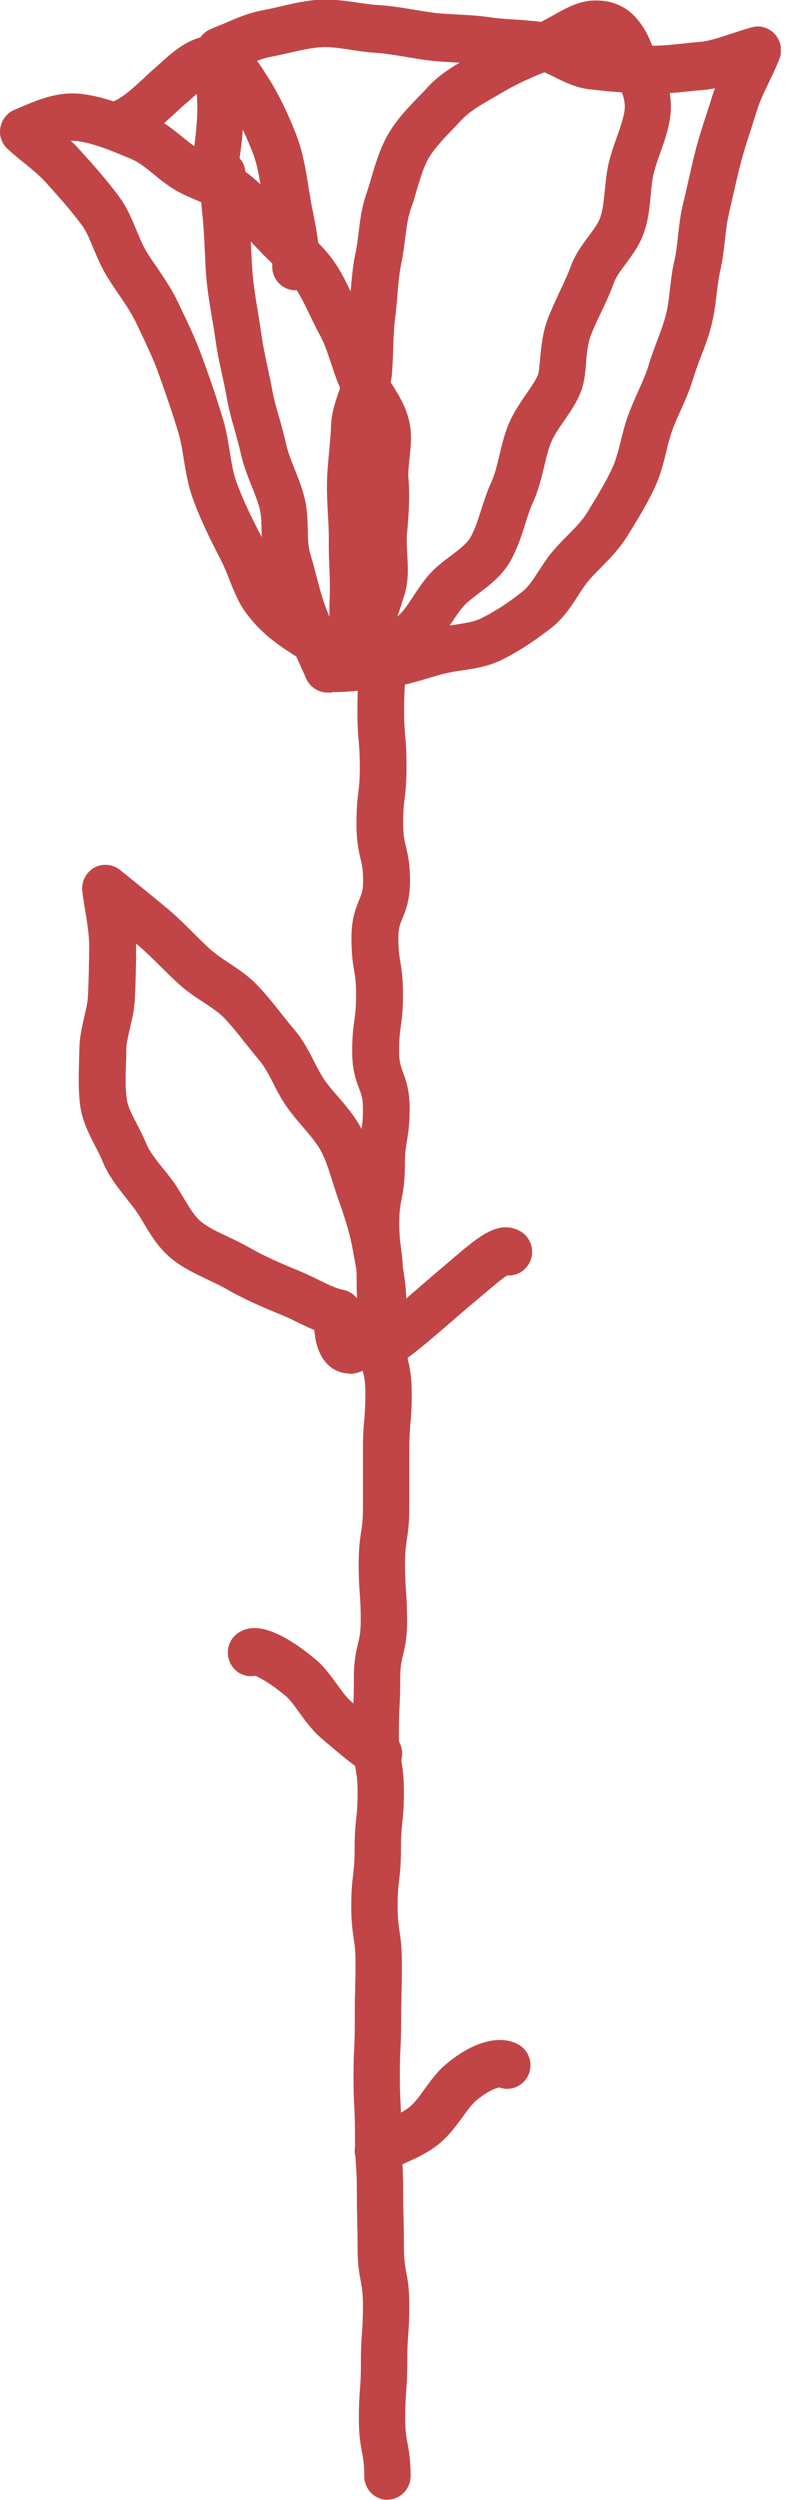 <svg width="30" height="95" viewBox="0 0 30 95" fill="none" xmlns="http://www.w3.org/2000/svg">
<g clip-path="url(#clip0_6902_1248)">
<path d="M9.943 20.407C10.119 20.749 10.253 21.085 10.366 21.385C10.493 21.706 10.606 22.006 10.733 22.184C11.12 22.734 11.614 23.056 12.009 23.313C12.517 23.641 12.94 23.677 13.053 23.577C13.271 23.391 13.511 22.613 13.673 22.092L13.687 22.049C13.751 21.849 13.729 21.528 13.708 21.185C13.694 20.885 13.673 20.542 13.701 20.185L13.715 19.964C13.765 19.4 13.8 18.864 13.758 18.322C13.723 17.943 13.758 17.572 13.8 17.244C13.835 16.908 13.871 16.594 13.814 16.38C13.744 16.122 13.567 15.844 13.384 15.544C13.201 15.251 13.01 14.944 12.869 14.595C12.756 14.323 12.672 14.052 12.58 13.788C12.453 13.395 12.326 13.031 12.157 12.724C12.016 12.467 11.896 12.217 11.776 11.967C11.593 11.588 11.424 11.224 11.219 10.939C11.001 10.632 10.697 10.346 10.387 10.046C10.204 9.868 10.013 9.689 9.83 9.489L9.633 9.282C9.238 8.861 8.836 8.425 8.413 8.083C8.201 7.911 7.891 7.783 7.566 7.647C7.263 7.519 6.946 7.39 6.636 7.204C6.339 7.026 6.086 6.819 5.839 6.619C5.557 6.39 5.282 6.169 5.021 6.055L4.971 6.033C4.287 5.748 3.582 5.448 2.941 5.362C2.856 5.348 2.771 5.348 2.687 5.348C2.807 5.455 2.926 5.577 3.046 5.712C3.519 6.233 4.055 6.833 4.52 7.462C4.83 7.876 5.021 8.347 5.19 8.754C5.31 9.032 5.416 9.297 5.543 9.518C5.669 9.732 5.818 9.946 5.973 10.168C6.241 10.568 6.523 10.975 6.748 11.446L6.826 11.61C7.122 12.224 7.432 12.867 7.672 13.531C7.989 14.387 8.25 15.166 8.476 15.915C8.603 16.344 8.674 16.758 8.737 17.165C8.8 17.572 8.864 17.958 8.984 18.293C9.231 19 9.569 19.671 9.95 20.407M12.869 25.419C12.298 25.419 11.678 25.226 11.085 24.834C10.599 24.519 9.893 24.055 9.308 23.227C9.054 22.87 8.892 22.449 8.73 22.049C8.624 21.778 8.518 21.506 8.377 21.242C7.982 20.471 7.602 19.714 7.313 18.893C7.143 18.407 7.066 17.922 6.988 17.458C6.932 17.094 6.875 16.758 6.784 16.444C6.565 15.73 6.311 14.98 6.015 14.159C5.803 13.573 5.514 12.981 5.239 12.402L5.162 12.238C4.993 11.896 4.767 11.553 4.52 11.196C4.358 10.96 4.196 10.717 4.041 10.46C3.843 10.132 3.702 9.789 3.561 9.461C3.42 9.118 3.286 8.79 3.11 8.554C2.694 7.99 2.193 7.433 1.749 6.94C1.502 6.669 1.248 6.462 0.959 6.226C0.754 6.062 0.543 5.891 0.317 5.684C0.063 5.469 -0.042 5.155 0.014 4.848C0.07 4.541 0.275 4.284 0.557 4.17C0.663 4.127 0.762 4.084 0.86 4.041C1.509 3.77 2.242 3.456 3.159 3.577C4.041 3.692 4.894 4.056 5.648 4.37L5.698 4.391C6.191 4.598 6.593 4.927 6.946 5.212C7.157 5.384 7.348 5.541 7.545 5.655C7.736 5.776 7.975 5.869 8.229 5.976C8.645 6.148 9.111 6.34 9.527 6.676C10.041 7.097 10.486 7.576 10.923 8.04L11.113 8.247C11.268 8.411 11.438 8.575 11.607 8.74C11.967 9.082 12.333 9.439 12.651 9.868C12.961 10.289 13.172 10.746 13.384 11.181C13.497 11.417 13.603 11.631 13.708 11.838C13.962 12.295 14.117 12.767 14.265 13.216C14.343 13.459 14.421 13.695 14.512 13.909C14.597 14.116 14.738 14.345 14.893 14.587C15.133 14.966 15.401 15.394 15.535 15.908C15.683 16.451 15.619 16.979 15.57 17.444C15.542 17.708 15.514 17.958 15.528 18.157C15.591 18.857 15.542 19.493 15.492 20.107L15.471 20.321C15.457 20.557 15.471 20.806 15.485 21.071C15.514 21.556 15.542 22.063 15.387 22.577L15.373 22.62C15.098 23.506 14.816 24.427 14.195 24.948C13.828 25.255 13.363 25.412 12.855 25.412" fill="#C14546"/>
<path d="M11.233 11.032C11.233 11.032 11.212 11.032 11.205 11.032C10.719 11.017 10.331 10.596 10.352 10.103C10.366 9.582 10.267 9.032 10.155 8.461C10.119 8.283 10.084 8.104 10.056 7.918C10.021 7.74 9.992 7.554 9.964 7.376C9.872 6.797 9.788 6.248 9.59 5.755C9.273 4.955 8.956 4.327 8.596 3.777L8.533 3.677C8.413 3.492 8.251 3.242 8.145 3.192C8.018 3.135 7.835 3.249 7.292 3.734C7.221 3.799 7.151 3.863 7.08 3.92C6.953 4.027 6.826 4.148 6.692 4.27C6.163 4.763 5.564 5.319 4.845 5.569C4.379 5.734 3.871 5.484 3.716 5.012C3.554 4.541 3.801 4.034 4.266 3.87C4.64 3.741 5.098 3.313 5.5 2.942C5.641 2.806 5.782 2.678 5.924 2.556L6.121 2.378C6.742 1.821 7.686 0.978 8.899 1.549C9.456 1.814 9.781 2.306 10.021 2.67L10.077 2.763C10.514 3.42 10.881 4.148 11.248 5.077C11.515 5.755 11.621 6.426 11.727 7.083C11.755 7.254 11.783 7.426 11.812 7.597C11.84 7.769 11.875 7.94 11.91 8.104C12.037 8.754 12.164 9.425 12.143 10.153C12.129 10.639 11.734 11.024 11.255 11.024" fill="#C14546"/>
<path d="M9.104 6.005C9.245 6.155 9.322 6.355 9.337 6.569C9.358 6.969 9.386 7.304 9.421 7.661C9.449 7.918 9.47 8.183 9.499 8.482C9.52 8.789 9.534 9.096 9.548 9.411C9.569 9.832 9.583 10.225 9.626 10.617C9.668 11.01 9.731 11.41 9.802 11.831C9.851 12.131 9.901 12.431 9.943 12.731C9.992 13.102 10.077 13.488 10.162 13.887C10.225 14.202 10.296 14.509 10.352 14.823C10.415 15.166 10.514 15.515 10.62 15.887C10.712 16.208 10.803 16.537 10.881 16.879C10.944 17.179 11.071 17.493 11.205 17.829C11.339 18.165 11.473 18.507 11.572 18.886C11.685 19.321 11.692 19.757 11.706 20.142C11.706 20.471 11.72 20.785 11.79 21.02C11.882 21.32 11.96 21.62 12.037 21.913C12.143 22.32 12.242 22.698 12.376 23.055C12.552 23.527 12.778 24.034 13.003 24.534C13.342 24.512 13.694 24.476 14.033 24.433C14.202 24.419 14.357 24.398 14.512 24.384C14.943 24.341 15.352 24.212 15.789 24.084C15.986 24.027 16.184 23.962 16.381 23.912C16.698 23.827 17.002 23.784 17.291 23.741C17.665 23.684 18.017 23.634 18.264 23.512C18.765 23.27 19.294 22.934 19.879 22.47C20.09 22.299 20.281 22.013 20.478 21.706C20.647 21.449 20.817 21.178 21.035 20.928C21.212 20.721 21.395 20.535 21.578 20.349C21.867 20.057 22.142 19.778 22.326 19.478L22.403 19.35C22.721 18.828 23.052 18.293 23.299 17.743C23.426 17.465 23.51 17.129 23.602 16.765C23.68 16.451 23.757 16.13 23.877 15.801C23.99 15.487 24.124 15.187 24.251 14.901C24.406 14.559 24.554 14.23 24.653 13.909C24.751 13.573 24.871 13.259 24.984 12.952C25.118 12.602 25.238 12.274 25.323 11.953C25.393 11.66 25.436 11.338 25.471 10.996C25.513 10.639 25.555 10.267 25.647 9.889C25.71 9.603 25.746 9.289 25.781 8.954C25.823 8.582 25.866 8.197 25.957 7.804C26.021 7.554 26.077 7.297 26.134 7.047C26.232 6.612 26.331 6.176 26.437 5.748C26.557 5.284 26.698 4.841 26.839 4.412C26.916 4.177 26.994 3.941 27.064 3.706C27.1 3.584 27.142 3.47 27.184 3.356C27.036 3.384 26.888 3.406 26.74 3.42C26.543 3.434 26.338 3.456 26.134 3.477C25.626 3.527 25.09 3.584 24.54 3.563C23.835 3.534 23.116 3.477 22.396 3.391C21.895 3.334 21.472 3.12 21.092 2.934C20.824 2.799 20.57 2.677 20.372 2.649C20.069 2.606 19.752 2.585 19.42 2.563C19.061 2.542 18.687 2.513 18.306 2.456C17.982 2.406 17.636 2.392 17.277 2.37C16.945 2.356 16.607 2.335 16.261 2.292C15.972 2.256 15.683 2.206 15.401 2.156C15.006 2.092 14.625 2.028 14.266 2.006C13.941 1.985 13.631 1.942 13.335 1.892C12.954 1.835 12.594 1.778 12.277 1.792C11.889 1.806 11.473 1.899 11.043 1.999C10.81 2.049 10.578 2.106 10.345 2.149C9.957 2.22 9.612 2.37 9.217 2.542C9.217 2.863 9.231 3.149 9.245 3.42C9.259 3.806 9.28 4.177 9.259 4.52C9.224 5.162 9.167 5.641 9.111 5.99M12.616 26.319C12.552 26.319 12.489 26.319 12.432 26.319C12.094 26.311 11.783 26.104 11.642 25.79C11.572 25.619 11.487 25.447 11.41 25.269C11.17 24.741 10.923 24.198 10.726 23.669C10.563 23.227 10.444 22.784 10.338 22.356C10.267 22.07 10.197 21.806 10.112 21.542C9.964 21.063 9.957 20.585 9.943 20.164C9.943 19.85 9.929 19.557 9.872 19.328C9.802 19.064 9.696 18.786 9.576 18.493C9.421 18.1 9.259 17.7 9.16 17.25C9.097 16.972 9.019 16.686 8.935 16.379C8.815 15.98 8.702 15.565 8.624 15.123C8.575 14.837 8.511 14.544 8.448 14.259C8.356 13.845 8.265 13.409 8.201 12.966C8.159 12.681 8.117 12.402 8.067 12.124C7.997 11.695 7.919 11.253 7.87 10.803C7.82 10.353 7.806 9.918 7.785 9.489C7.771 9.196 7.757 8.904 7.736 8.618C7.715 8.332 7.686 8.083 7.665 7.833C7.651 7.697 7.637 7.561 7.63 7.426C7.588 7.397 7.538 7.361 7.496 7.319C7.108 6.947 7.214 6.462 7.27 6.205C7.327 5.926 7.44 5.412 7.496 4.42C7.51 4.163 7.496 3.856 7.482 3.491C7.461 3.042 7.44 2.527 7.461 1.906C7.475 1.549 7.693 1.228 8.025 1.099C8.201 1.028 8.363 0.957 8.526 0.892C8.984 0.692 9.456 0.485 10.042 0.378C10.246 0.343 10.451 0.293 10.662 0.243C11.163 0.128 11.671 0.007 12.228 -0.014C12.707 -0.029 13.166 0.036 13.61 0.1C13.885 0.143 14.146 0.178 14.393 0.193C14.851 0.221 15.288 0.293 15.711 0.364C15.972 0.407 16.233 0.45 16.494 0.485C16.776 0.521 17.072 0.535 17.383 0.55C17.77 0.571 18.172 0.593 18.588 0.65C18.899 0.7 19.223 0.721 19.561 0.742C19.914 0.764 20.281 0.792 20.647 0.842C21.12 0.914 21.529 1.114 21.889 1.292C22.163 1.428 22.417 1.556 22.608 1.578C23.285 1.656 23.969 1.706 24.632 1.735C25.055 1.749 25.499 1.706 25.964 1.656C26.183 1.635 26.401 1.606 26.62 1.592C26.959 1.564 27.382 1.421 27.791 1.285C28.052 1.199 28.327 1.107 28.595 1.035C28.912 0.95 29.258 1.057 29.476 1.314C29.695 1.564 29.758 1.921 29.638 2.235C29.518 2.542 29.37 2.849 29.229 3.142C29.053 3.506 28.877 3.877 28.778 4.205C28.7 4.455 28.623 4.698 28.545 4.948C28.411 5.348 28.277 5.769 28.172 6.169C28.066 6.576 27.974 6.997 27.875 7.419C27.819 7.676 27.755 7.933 27.699 8.197C27.636 8.482 27.6 8.789 27.565 9.118C27.523 9.489 27.48 9.875 27.389 10.275C27.325 10.553 27.29 10.853 27.248 11.174C27.205 11.56 27.156 11.96 27.05 12.367C26.945 12.788 26.796 13.181 26.648 13.559C26.543 13.845 26.437 14.116 26.359 14.38C26.225 14.823 26.049 15.223 25.873 15.615C25.753 15.88 25.64 16.13 25.555 16.372C25.471 16.615 25.4 16.879 25.337 17.158C25.231 17.579 25.125 18.022 24.928 18.457C24.632 19.107 24.272 19.692 23.926 20.256L23.849 20.378C23.553 20.856 23.179 21.235 22.848 21.57C22.685 21.735 22.53 21.892 22.389 22.056C22.255 22.213 22.121 22.42 21.98 22.634C21.726 23.034 21.43 23.491 20.979 23.848C20.295 24.384 19.66 24.791 19.047 25.09C18.56 25.326 18.059 25.405 17.573 25.476C17.312 25.512 17.072 25.555 16.846 25.612C16.67 25.654 16.494 25.712 16.318 25.762C15.838 25.904 15.302 26.069 14.703 26.133C14.555 26.147 14.407 26.162 14.252 26.183C13.751 26.24 13.18 26.304 12.623 26.304" fill="#C14546"/>
<path d="M22.685 1.814C22.685 1.814 22.643 1.814 22.615 1.814C22.488 1.814 22.149 2.007 21.881 2.156C21.613 2.306 21.31 2.478 20.957 2.635C20.838 2.685 20.711 2.742 20.584 2.792C20.118 2.985 19.646 3.192 19.138 3.492C19.004 3.57 18.87 3.649 18.736 3.727C18.285 3.984 17.855 4.234 17.566 4.541C17.453 4.663 17.333 4.784 17.22 4.905C16.867 5.27 16.501 5.655 16.282 6.041C16.099 6.369 15.972 6.798 15.838 7.255C15.768 7.497 15.697 7.733 15.612 7.969C15.507 8.276 15.457 8.654 15.408 9.054C15.366 9.361 15.33 9.675 15.26 10.004C15.182 10.375 15.147 10.775 15.112 11.203C15.091 11.482 15.062 11.767 15.027 12.067C14.978 12.445 14.964 12.838 14.95 13.259C14.942 13.559 14.928 13.859 14.907 14.159C14.872 14.63 14.724 15.052 14.59 15.423C14.484 15.73 14.378 16.015 14.371 16.251C14.357 16.615 14.322 16.972 14.294 17.315C14.258 17.694 14.223 18.05 14.216 18.393C14.216 18.736 14.23 19.072 14.251 19.436C14.273 19.8 14.294 20.171 14.287 20.549C14.287 20.871 14.287 21.206 14.301 21.528C14.315 21.92 14.329 22.327 14.315 22.727C14.301 23.02 14.301 23.291 14.301 23.555V23.763C14.576 23.698 14.823 23.613 15.041 23.477C15.267 23.334 15.485 23.013 15.711 22.663C15.88 22.406 16.057 22.142 16.275 21.885C16.536 21.571 16.846 21.342 17.15 21.114C17.453 20.885 17.742 20.664 17.883 20.428C18.052 20.142 18.165 19.771 18.292 19.386C18.398 19.05 18.511 18.7 18.666 18.358C18.814 18.043 18.898 17.679 18.99 17.294C19.075 16.944 19.159 16.58 19.3 16.215C19.491 15.723 19.773 15.316 20.02 14.959C20.203 14.688 20.379 14.438 20.457 14.238C20.492 14.13 20.513 13.881 20.534 13.666C20.577 13.209 20.619 12.645 20.852 12.053C20.972 11.746 21.12 11.439 21.254 11.139C21.416 10.803 21.578 10.453 21.712 10.096C21.874 9.661 22.142 9.297 22.382 8.975C22.579 8.711 22.763 8.461 22.833 8.24C22.925 7.954 22.96 7.612 22.995 7.24C23.031 6.883 23.066 6.512 23.158 6.141C23.242 5.805 23.355 5.491 23.461 5.191C23.595 4.813 23.715 4.463 23.75 4.17C23.792 3.784 23.616 3.413 23.433 3.013C23.355 2.856 23.285 2.692 23.221 2.521C22.981 1.878 22.876 1.807 22.699 1.807M13.363 25.662C13.123 25.662 12.883 25.562 12.721 25.383C12.538 25.191 12.453 24.927 12.481 24.662C12.524 24.312 12.524 23.941 12.524 23.541C12.524 23.256 12.524 22.956 12.538 22.634C12.552 22.306 12.538 21.956 12.524 21.578C12.51 21.228 12.495 20.871 12.503 20.5C12.503 20.192 12.489 19.864 12.467 19.521C12.446 19.143 12.425 18.75 12.432 18.343C12.439 17.929 12.481 17.522 12.517 17.129C12.545 16.794 12.58 16.48 12.587 16.166C12.608 15.659 12.771 15.201 12.912 14.802C13.017 14.509 13.116 14.23 13.13 14.009C13.151 13.738 13.158 13.459 13.165 13.188C13.18 12.745 13.194 12.288 13.257 11.817C13.292 11.56 13.313 11.296 13.335 11.039C13.377 10.575 13.412 10.096 13.518 9.611C13.574 9.361 13.603 9.097 13.638 8.818C13.694 8.347 13.758 7.861 13.927 7.376C13.998 7.169 14.061 6.955 14.124 6.74C14.28 6.212 14.442 5.669 14.724 5.162C15.055 4.563 15.528 4.077 15.944 3.649C16.057 3.534 16.162 3.427 16.261 3.313C16.734 2.799 17.305 2.478 17.855 2.164C17.982 2.092 18.102 2.021 18.229 1.949C18.835 1.585 19.399 1.35 19.886 1.143C20.006 1.093 20.125 1.043 20.238 0.993C20.513 0.871 20.767 0.728 21.014 0.593C21.508 0.314 21.98 0.05 22.523 0.022C24.131 -0.064 24.639 1.307 24.857 1.892C24.899 2.007 24.956 2.121 25.012 2.249C25.259 2.771 25.59 3.485 25.492 4.377C25.435 4.87 25.273 5.341 25.111 5.791C25.012 6.069 24.921 6.326 24.857 6.59C24.794 6.826 24.773 7.105 24.744 7.412C24.702 7.84 24.66 8.326 24.497 8.804C24.335 9.297 24.039 9.696 23.778 10.046C23.595 10.289 23.426 10.525 23.355 10.717C23.2 11.146 23.017 11.531 22.84 11.903C22.706 12.188 22.579 12.453 22.481 12.703C22.347 13.045 22.311 13.431 22.283 13.809C22.255 14.166 22.22 14.509 22.107 14.83C21.952 15.266 21.698 15.63 21.451 15.987C21.24 16.287 21.049 16.573 20.936 16.858C20.838 17.108 20.767 17.401 20.697 17.708C20.591 18.143 20.478 18.629 20.259 19.107C20.147 19.35 20.055 19.636 19.963 19.936C19.815 20.4 19.66 20.885 19.392 21.349C19.075 21.892 18.609 22.242 18.193 22.556C17.961 22.734 17.742 22.899 17.608 23.056C17.46 23.234 17.319 23.441 17.171 23.663C16.86 24.127 16.515 24.655 15.951 25.005C15.105 25.533 14.188 25.626 13.398 25.669C13.384 25.669 13.363 25.669 13.349 25.669" fill="#C14546"/>
<path d="M14.393 67.546C14.223 67.546 14.054 67.496 13.906 67.396C13.455 67.096 12.933 66.675 12.199 66.039C11.854 65.74 11.593 65.375 11.367 65.061C11.191 64.819 11.022 64.583 10.867 64.454C10.303 63.983 9.879 63.748 9.703 63.683C9.329 63.755 8.934 63.569 8.758 63.205C8.54 62.762 8.709 62.219 9.153 61.998C9.393 61.877 10.133 61.498 12.009 63.069C12.333 63.34 12.573 63.676 12.806 63.997C12.996 64.261 13.172 64.504 13.363 64.668C13.779 65.033 14.393 65.554 14.893 65.889C15.302 66.161 15.415 66.718 15.147 67.132C14.978 67.396 14.696 67.532 14.407 67.532" fill="#C14546"/>
<path d="M14.526 52.088C14.237 52.088 13.955 51.945 13.786 51.688C13.518 51.274 13.631 50.717 14.04 50.445C14.463 50.167 14.992 49.746 15.57 49.239C16.106 48.775 16.649 48.303 17.136 47.896L17.291 47.761C18.221 46.975 18.955 46.361 19.745 46.768C20.182 46.989 20.358 47.532 20.14 47.975C19.97 48.31 19.632 48.496 19.286 48.468C19.089 48.589 18.729 48.896 18.433 49.146L18.271 49.282C17.791 49.681 17.255 50.145 16.727 50.602C16.078 51.166 15.507 51.616 15.02 51.945C14.872 52.045 14.703 52.095 14.533 52.095" fill="#C14546"/>
<path d="M14.371 82.612C14.082 82.612 13.8 82.469 13.631 82.212C13.363 81.798 13.476 81.241 13.885 80.97C14.146 80.798 14.435 80.662 14.71 80.541C15.048 80.391 15.373 80.241 15.605 80.041C15.796 79.877 15.972 79.627 16.163 79.363C16.395 79.042 16.635 78.713 16.959 78.442C17.961 77.599 18.976 77.314 19.681 77.678C20.119 77.899 20.295 78.442 20.076 78.885C19.872 79.292 19.399 79.477 18.99 79.327C18.87 79.342 18.546 79.456 18.102 79.827C17.947 79.956 17.777 80.191 17.601 80.434C17.368 80.748 17.114 81.105 16.769 81.405C16.339 81.776 15.859 81.998 15.443 82.183C15.225 82.283 15.013 82.376 14.879 82.469C14.731 82.569 14.562 82.619 14.393 82.619" fill="#C14546"/>
<path d="M5.176 35.865C5.176 35.865 5.176 35.929 5.176 35.958C5.176 36.736 5.155 37.379 5.127 37.979C5.105 38.371 5.021 38.743 4.943 39.071C4.873 39.378 4.802 39.664 4.802 39.906C4.802 40.092 4.802 40.285 4.788 40.471C4.774 40.942 4.76 41.384 4.823 41.784C4.859 42.056 5.028 42.377 5.204 42.712C5.324 42.941 5.444 43.177 5.55 43.434C5.684 43.762 5.937 44.083 6.241 44.455C6.339 44.576 6.438 44.697 6.53 44.826C6.706 45.054 6.847 45.297 6.988 45.533C7.207 45.897 7.404 46.233 7.672 46.447C7.933 46.654 8.286 46.818 8.666 46.997C8.934 47.125 9.209 47.254 9.484 47.411C10.077 47.754 10.719 48.025 11.325 48.275C11.614 48.396 11.875 48.517 12.101 48.632C12.453 48.803 12.764 48.96 13.053 49.017C13.299 49.067 13.504 49.217 13.631 49.417C13.652 49.389 13.666 49.353 13.687 49.324C13.666 48.882 13.582 48.41 13.497 47.946C13.469 47.811 13.447 47.682 13.426 47.554C13.328 46.989 13.158 46.397 12.883 45.633C12.799 45.397 12.721 45.154 12.644 44.912C12.51 44.476 12.383 44.069 12.192 43.719C12.037 43.434 11.79 43.148 11.529 42.841C11.325 42.605 11.12 42.363 10.923 42.091C10.704 41.784 10.542 41.47 10.387 41.163C10.218 40.835 10.056 40.52 9.858 40.292C9.675 40.078 9.499 39.856 9.322 39.635C9.047 39.285 8.786 38.957 8.511 38.671C8.307 38.464 8.025 38.279 7.722 38.078C7.418 37.879 7.101 37.672 6.805 37.4C6.565 37.186 6.339 36.958 6.114 36.736C5.825 36.451 5.55 36.179 5.275 35.944C5.239 35.915 5.211 35.886 5.176 35.858M13.285 52.195C13.01 52.195 12.806 52.095 12.714 52.045C12.22 51.766 11.995 51.174 11.953 50.545C11.734 50.453 11.522 50.352 11.318 50.252C11.106 50.145 10.881 50.038 10.648 49.946C9.985 49.674 9.28 49.374 8.589 48.974C8.377 48.853 8.145 48.746 7.905 48.632C7.454 48.417 6.981 48.196 6.558 47.861C6.036 47.447 5.726 46.925 5.451 46.461C5.331 46.261 5.218 46.075 5.112 45.933C5.021 45.811 4.929 45.704 4.844 45.59C4.492 45.147 4.125 44.69 3.892 44.119C3.822 43.941 3.723 43.748 3.617 43.548C3.392 43.112 3.138 42.62 3.053 42.048C2.976 41.499 2.99 40.949 3.004 40.428C3.004 40.249 3.011 40.078 3.018 39.899C3.018 39.45 3.117 39.028 3.201 38.657C3.265 38.378 3.328 38.114 3.342 37.886C3.371 37.315 3.385 36.693 3.392 35.944C3.392 35.544 3.307 34.994 3.223 34.501C3.187 34.287 3.152 34.08 3.131 33.887C3.082 33.523 3.258 33.166 3.568 32.98C3.885 32.802 4.273 32.831 4.562 33.059L4.866 33.302C5.366 33.709 5.937 34.166 6.41 34.566C6.748 34.851 7.059 35.158 7.355 35.458C7.566 35.665 7.771 35.872 7.99 36.072C8.18 36.243 8.427 36.408 8.681 36.579C9.026 36.808 9.421 37.065 9.759 37.414C10.105 37.772 10.408 38.15 10.704 38.528C10.867 38.735 11.029 38.935 11.191 39.128C11.522 39.514 11.748 39.956 11.945 40.342C12.079 40.606 12.213 40.856 12.354 41.063C12.495 41.263 12.672 41.47 12.855 41.677C13.165 42.034 13.483 42.406 13.73 42.87C14.005 43.377 14.16 43.891 14.315 44.391C14.378 44.605 14.449 44.819 14.526 45.033C14.844 45.897 15.034 46.583 15.154 47.261C15.175 47.382 15.203 47.511 15.225 47.639C15.337 48.239 15.464 48.925 15.45 49.617C15.45 49.781 15.401 49.946 15.309 50.081C15.14 50.352 14.992 50.609 14.865 50.838C14.618 51.274 14.435 51.588 14.188 51.816C13.857 52.123 13.539 52.209 13.278 52.209" fill="#C14546"/>
<path d="M14.738 95C14.252 95 13.85 94.6 13.85 94.1C13.85 93.643 13.807 93.429 13.765 93.186C13.709 92.894 13.645 92.558 13.645 91.937C13.645 91.366 13.666 91.073 13.687 90.787C13.709 90.523 13.723 90.28 13.723 89.766C13.723 89.195 13.744 88.902 13.765 88.617C13.786 88.353 13.8 88.11 13.8 87.596C13.8 87.139 13.758 86.932 13.716 86.682C13.659 86.389 13.596 86.053 13.596 85.425C13.596 84.897 13.589 84.632 13.582 84.368C13.575 84.09 13.568 83.811 13.568 83.254C13.568 82.74 13.553 82.498 13.532 82.233C13.511 81.955 13.497 81.662 13.497 81.091C13.497 80.57 13.483 80.32 13.469 80.056C13.455 79.777 13.441 79.492 13.441 78.927C13.441 78.363 13.455 78.078 13.469 77.806C13.483 77.535 13.49 77.285 13.49 76.764C13.49 76.214 13.49 75.936 13.504 75.664C13.504 75.4 13.518 75.136 13.518 74.6C13.518 74.129 13.483 73.908 13.448 73.658C13.405 73.372 13.356 73.051 13.356 72.437C13.356 71.823 13.391 71.523 13.427 71.245C13.455 70.981 13.483 70.759 13.483 70.266C13.483 69.681 13.518 69.367 13.546 69.088C13.575 68.831 13.596 68.596 13.596 68.103C13.596 67.639 13.56 67.425 13.511 67.175C13.462 66.882 13.405 66.554 13.405 65.932C13.405 65.368 13.419 65.083 13.434 64.811C13.448 64.547 13.455 64.29 13.455 63.769C13.455 63.119 13.539 62.762 13.61 62.469C13.666 62.227 13.716 62.034 13.716 61.598C13.716 61.091 13.701 60.841 13.68 60.577C13.659 60.299 13.638 60.006 13.638 59.435C13.638 58.821 13.687 58.499 13.73 58.214C13.772 57.957 13.8 57.743 13.8 57.271C13.8 56.729 13.8 56.457 13.8 56.186C13.8 55.915 13.8 55.643 13.8 55.108C13.8 54.529 13.821 54.237 13.85 53.951C13.871 53.694 13.892 53.444 13.892 52.944C13.892 52.509 13.85 52.316 13.786 52.073C13.716 51.773 13.638 51.431 13.638 50.781C13.638 50.274 13.617 50.031 13.603 49.767C13.582 49.481 13.56 49.189 13.56 48.617C13.56 48.139 13.532 47.918 13.497 47.661C13.462 47.382 13.412 47.061 13.412 46.454C13.412 45.847 13.476 45.49 13.532 45.197C13.582 44.94 13.617 44.74 13.617 44.291C13.617 43.676 13.673 43.348 13.723 43.055C13.765 42.805 13.8 42.591 13.8 42.127C13.8 41.749 13.744 41.599 13.652 41.363C13.539 41.056 13.391 40.67 13.391 39.964C13.391 39.364 13.434 39.042 13.476 38.757C13.511 38.5 13.539 38.279 13.539 37.8C13.539 37.322 13.504 37.115 13.462 36.865C13.412 36.579 13.363 36.251 13.363 35.637C13.363 34.916 13.525 34.523 13.652 34.209C13.751 33.973 13.807 33.837 13.807 33.473C13.807 33.038 13.758 32.845 13.701 32.602C13.631 32.302 13.553 31.959 13.553 31.31C13.553 30.717 13.589 30.396 13.624 30.117C13.659 29.853 13.68 29.632 13.68 29.146C13.68 28.661 13.659 28.404 13.638 28.147C13.61 27.861 13.589 27.568 13.589 26.983C13.589 26.397 13.61 26.119 13.631 25.833C13.652 25.569 13.666 25.326 13.666 24.812C13.666 24.298 14.061 23.912 14.555 23.912C15.048 23.912 15.443 24.312 15.443 24.812C15.443 25.383 15.422 25.676 15.401 25.962C15.38 26.226 15.366 26.469 15.366 26.983C15.366 27.497 15.387 27.725 15.408 27.982C15.436 28.268 15.457 28.561 15.457 29.146C15.457 29.732 15.422 30.06 15.387 30.339C15.352 30.603 15.33 30.824 15.33 31.31C15.33 31.745 15.38 31.938 15.436 32.181C15.507 32.481 15.591 32.823 15.591 33.473C15.591 34.194 15.429 34.587 15.302 34.901C15.204 35.137 15.147 35.273 15.147 35.637C15.147 36.101 15.182 36.322 15.225 36.572C15.274 36.858 15.323 37.186 15.323 37.8C15.323 38.414 15.281 38.721 15.239 39.007C15.204 39.264 15.175 39.485 15.175 39.964C15.175 40.342 15.232 40.492 15.316 40.728C15.429 41.035 15.577 41.42 15.577 42.127C15.577 42.741 15.521 43.069 15.472 43.362C15.429 43.612 15.394 43.826 15.394 44.291C15.394 44.919 15.33 45.254 15.274 45.547C15.225 45.804 15.182 46.004 15.182 46.454C15.182 46.932 15.21 47.154 15.246 47.411C15.281 47.696 15.33 48.011 15.33 48.617C15.33 49.124 15.352 49.367 15.366 49.631C15.387 49.917 15.408 50.21 15.408 50.781C15.408 51.217 15.45 51.409 15.507 51.652C15.577 51.952 15.655 52.295 15.655 52.944C15.655 53.523 15.634 53.816 15.605 54.101C15.584 54.358 15.563 54.608 15.563 55.108C15.563 55.651 15.563 55.922 15.563 56.193C15.563 56.465 15.563 56.736 15.563 57.271C15.563 57.885 15.514 58.207 15.472 58.492C15.436 58.749 15.401 58.964 15.401 59.435C15.401 59.942 15.422 60.192 15.436 60.456C15.457 60.734 15.479 61.027 15.479 61.598C15.479 62.248 15.394 62.605 15.323 62.898C15.267 63.141 15.218 63.333 15.218 63.769C15.218 64.333 15.204 64.619 15.189 64.89C15.175 65.161 15.168 65.411 15.168 65.932C15.168 66.397 15.204 66.611 15.253 66.861C15.302 67.153 15.359 67.482 15.359 68.103C15.359 68.689 15.323 69.003 15.295 69.281C15.267 69.538 15.246 69.774 15.246 70.266C15.246 70.859 15.21 71.18 15.175 71.459C15.147 71.723 15.119 71.944 15.119 72.437C15.119 72.93 15.154 73.13 15.189 73.38C15.232 73.665 15.281 73.987 15.281 74.6C15.281 75.15 15.281 75.429 15.267 75.7C15.267 75.964 15.253 76.228 15.253 76.764C15.253 77.328 15.239 77.614 15.225 77.885C15.21 78.149 15.204 78.406 15.204 78.927C15.204 79.449 15.218 79.699 15.232 79.963C15.246 80.241 15.26 80.527 15.26 81.091C15.26 81.605 15.274 81.855 15.295 82.112C15.309 82.391 15.33 82.683 15.33 83.254C15.33 83.783 15.338 84.047 15.345 84.311C15.352 84.59 15.359 84.868 15.359 85.418C15.359 85.875 15.401 86.082 15.443 86.332C15.5 86.625 15.563 86.96 15.563 87.588C15.563 88.16 15.542 88.453 15.521 88.738C15.5 89.002 15.486 89.245 15.486 89.759C15.486 90.33 15.464 90.623 15.443 90.909C15.422 91.173 15.408 91.416 15.408 91.93C15.408 92.387 15.45 92.601 15.493 92.844C15.549 93.136 15.613 93.472 15.613 94.093C15.613 94.586 15.218 94.993 14.724 94.993" fill="#C14546"/>
</g>
<defs>
<clipPath id="clip0_6902_1248">
<rect width="29.688" height="95" fill="white"/>
</clipPath>
</defs>
</svg>

